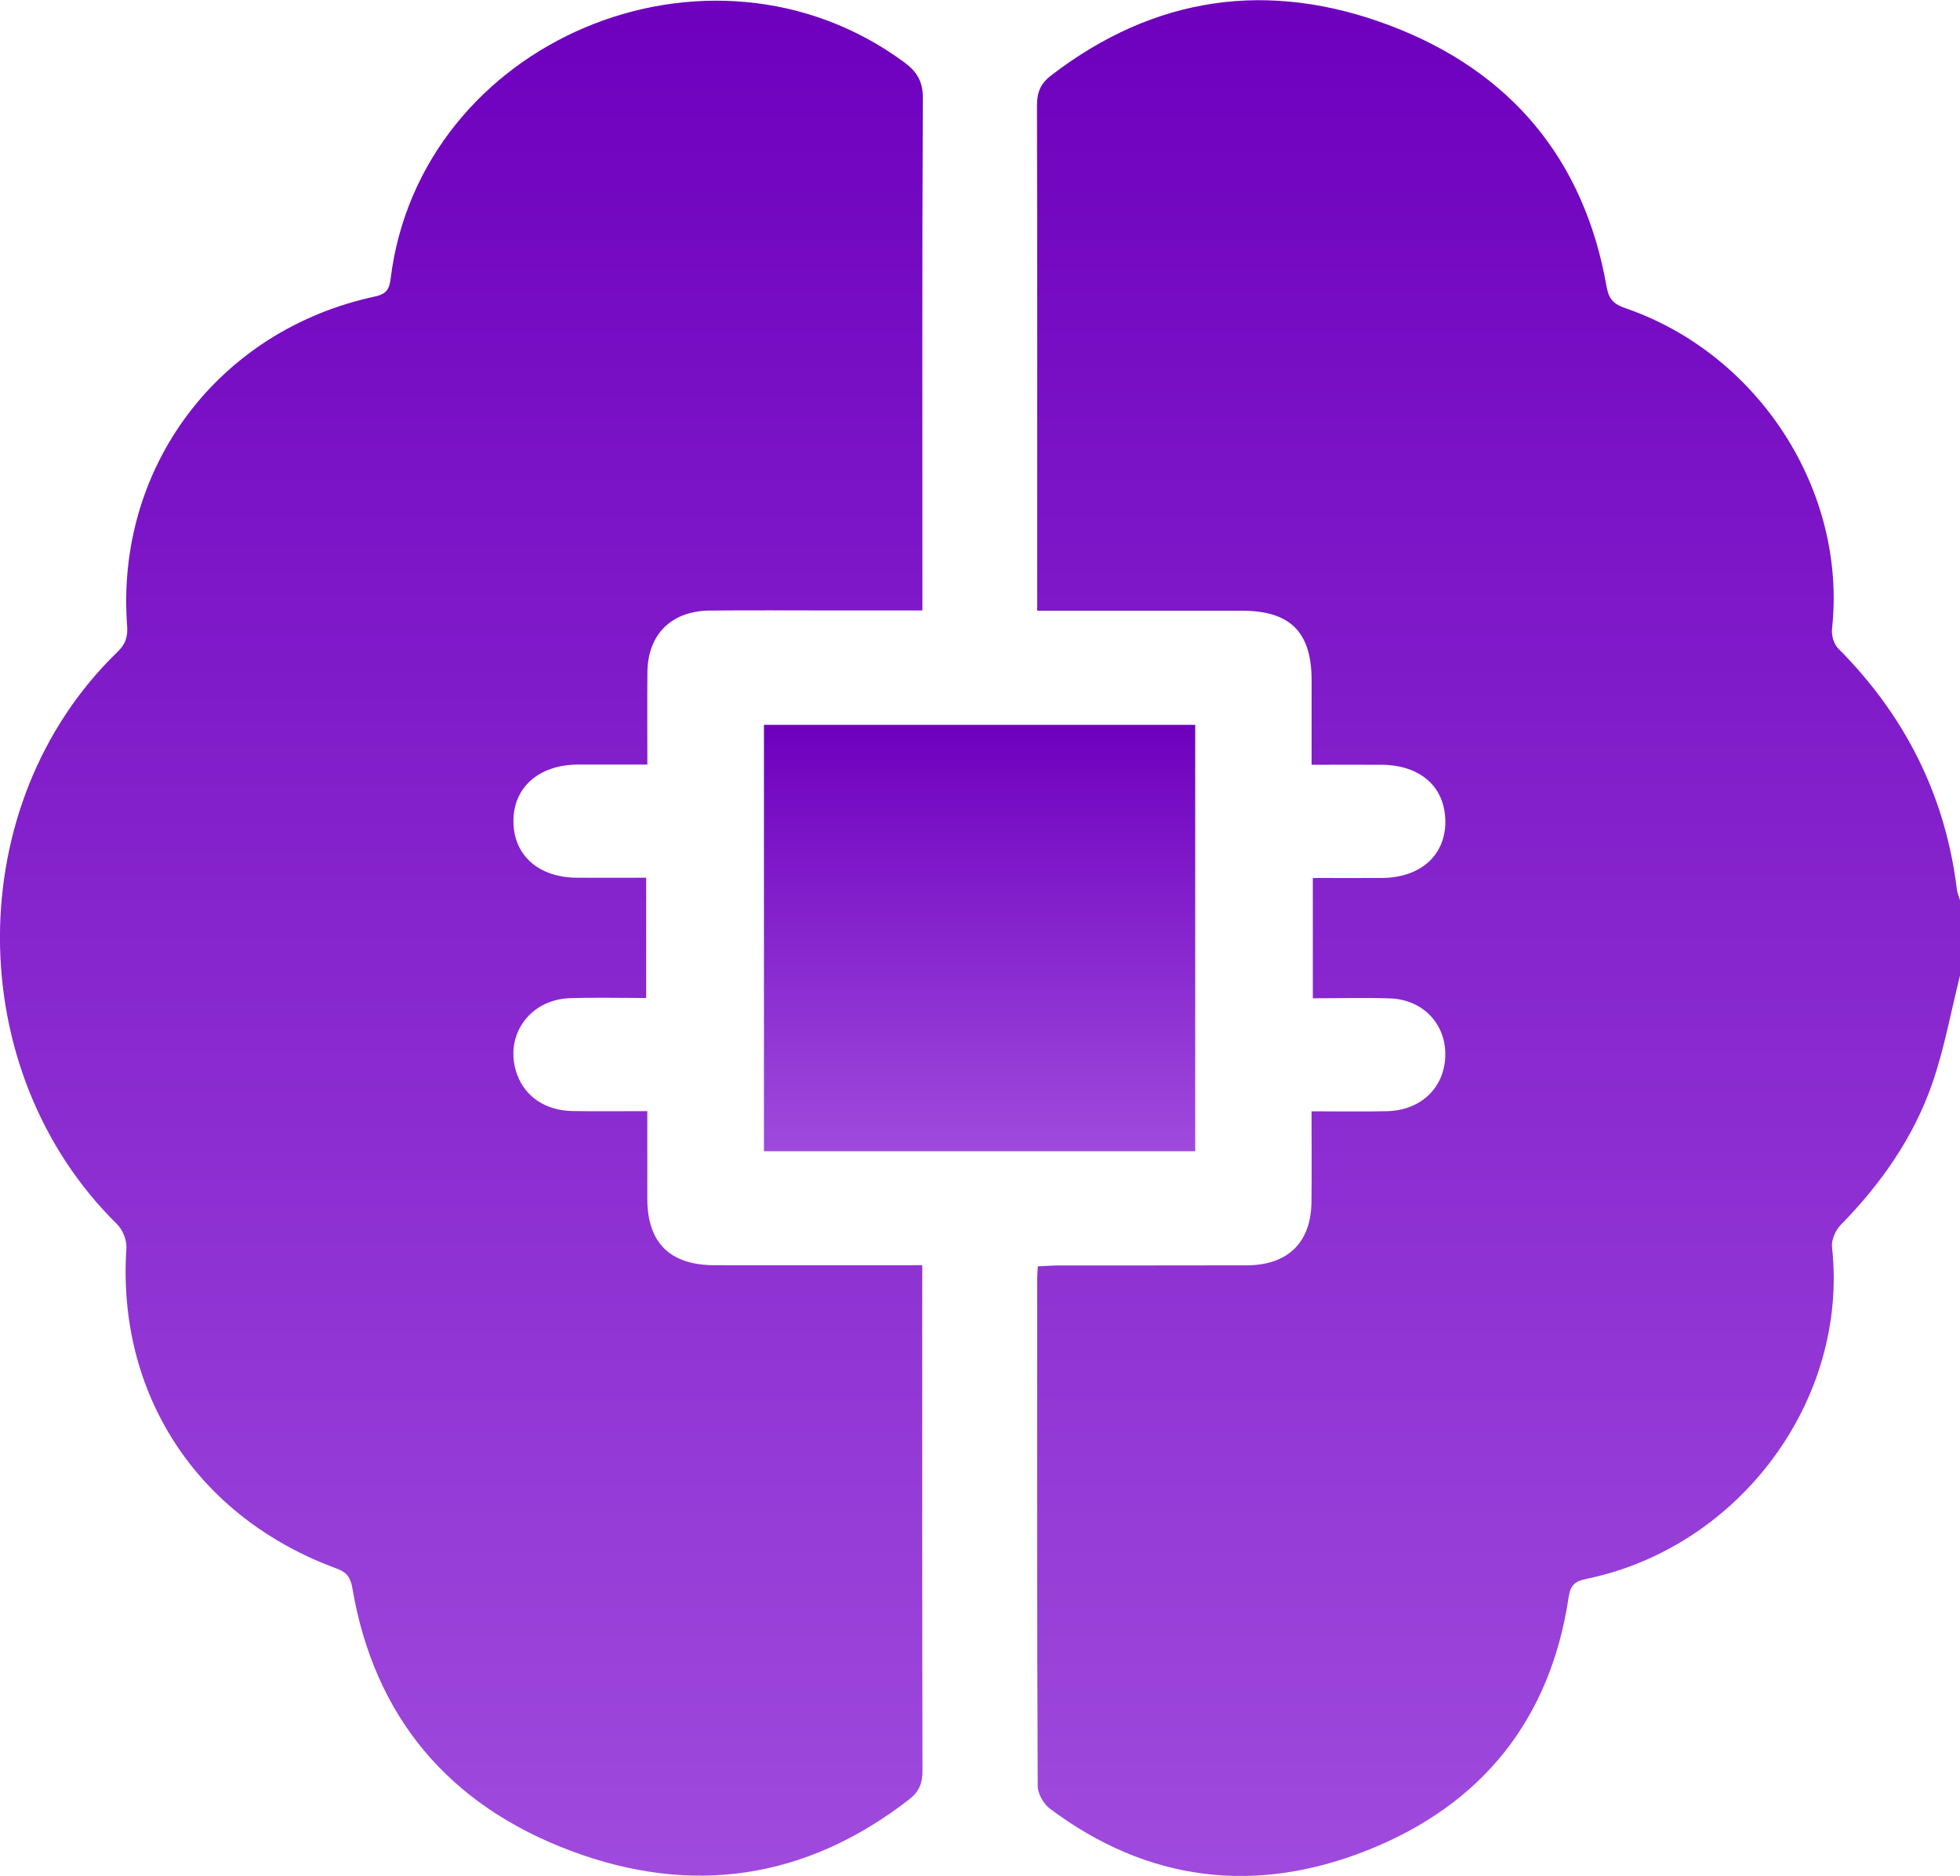 <svg width="70" height="67" viewBox="0 0 70 67" fill="none" xmlns="http://www.w3.org/2000/svg">
<g clip-path="url(#clip0_231_254)">
<path d="M70 34.846C69.678 36.126 69.445 37.434 69.016 38.678C68.347 40.616 67.184 42.276 65.739 43.751C65.551 43.942 65.401 44.293 65.43 44.548C66.028 49.981 62.148 55.252 56.667 56.39C56.238 56.478 56.087 56.615 56.021 57.056C55.37 61.403 52.936 64.454 48.843 66.082C44.834 67.677 40.989 67.213 37.499 64.601C37.271 64.43 37.063 64.067 37.061 63.793C37.035 57.751 37.043 51.708 37.043 45.667C37.043 45.537 37.057 45.406 37.066 45.229C37.344 45.217 37.587 45.199 37.83 45.197C40.062 45.195 42.295 45.2 44.527 45.193C45.99 45.188 46.816 44.386 46.838 42.946C46.852 41.892 46.841 40.839 46.841 39.692C47.767 39.692 48.649 39.708 49.53 39.688C50.744 39.659 51.581 38.858 51.617 37.724C51.654 36.586 50.828 35.7 49.647 35.66C48.743 35.629 47.835 35.655 46.887 35.655V31.358C47.725 31.358 48.538 31.363 49.353 31.358C50.75 31.347 51.643 30.533 51.619 29.303C51.595 28.093 50.721 27.326 49.347 27.315C48.553 27.31 47.758 27.315 46.843 27.315C46.843 26.934 46.843 26.586 46.843 26.238C46.843 25.587 46.843 24.937 46.843 24.285C46.838 22.567 46.078 21.814 44.348 21.812C42.184 21.812 40.02 21.812 37.855 21.812C37.611 21.812 37.366 21.812 37.044 21.812V21.025C37.044 15.276 37.05 9.526 37.035 3.774C37.035 3.306 37.152 2.993 37.539 2.696C41.234 -0.148 45.316 -0.722 49.634 0.909C53.959 2.544 56.581 5.698 57.378 10.237C57.458 10.691 57.635 10.864 58.046 11.006C62.828 12.65 65.965 17.545 65.43 22.459C65.405 22.686 65.492 23.003 65.649 23.159C68.044 25.567 69.481 28.423 69.89 31.776C69.907 31.905 69.965 32.03 70.004 32.157V34.853L70 34.846Z" fill="url(#paint0_linear_231_254)"/>
<path d="M32.939 21.803C31.832 21.803 30.811 21.803 29.79 21.803C28.309 21.803 26.828 21.793 25.347 21.807C23.979 21.82 23.137 22.655 23.122 24.004C23.111 25.077 23.12 26.15 23.12 27.308C22.253 27.308 21.442 27.305 20.629 27.308C19.237 27.317 18.324 28.131 18.337 29.348C18.348 30.549 19.232 31.338 20.594 31.349C21.409 31.356 22.223 31.349 23.078 31.349V35.645C22.163 35.645 21.259 35.622 20.357 35.651C18.878 35.698 17.968 37.047 18.477 38.399C18.773 39.186 19.495 39.667 20.456 39.683C21.316 39.697 22.178 39.686 23.118 39.686C23.118 40.769 23.116 41.795 23.118 42.82C23.122 44.388 23.927 45.186 25.515 45.189C27.951 45.193 30.387 45.189 32.937 45.189C32.937 45.465 32.937 45.699 32.937 45.935C32.937 51.708 32.932 57.481 32.946 63.254C32.946 63.699 32.822 63.996 32.462 64.275C28.778 67.131 24.698 67.727 20.375 66.101C16.026 64.466 13.371 61.319 12.587 56.738C12.524 56.361 12.405 56.163 12.023 56.023C7.033 54.19 4.168 49.788 4.515 44.575C4.533 44.294 4.381 43.922 4.179 43.722C-1.392 38.242 -1.401 28.706 4.191 23.289C4.482 23.008 4.57 22.749 4.54 22.352C4.118 16.686 7.802 11.789 13.393 10.59C13.786 10.505 13.902 10.34 13.948 9.974C14.987 1.453 25.33 -2.908 32.296 2.226C32.747 2.559 32.961 2.906 32.959 3.502C32.93 9.321 32.943 15.139 32.943 20.957C32.943 21.202 32.943 21.445 32.943 21.803H32.939Z" fill="url(#paint1_linear_231_254)"/>
<path d="M42.686 41.118H27.284V25.889H42.686V41.118Z" fill="url(#paint2_linear_231_254)"/>
</g>
<defs>
<linearGradient id="paint0_linear_231_254" x1="53.52" y1="0.008" x2="53.52" y2="67.003" gradientUnits="userSpaceOnUse">
<stop stop-color="#6E00BE"/>
<stop offset="1" stop-color="#9F4ADD"/>
</linearGradient>
<linearGradient id="paint1_linear_231_254" x1="16.479" y1="0.024" x2="16.479" y2="66.992" gradientUnits="userSpaceOnUse">
<stop stop-color="#6E00BE"/>
<stop offset="1" stop-color="#9F4ADD"/>
</linearGradient>
<linearGradient id="paint2_linear_231_254" x1="34.985" y1="25.889" x2="34.985" y2="41.118" gradientUnits="userSpaceOnUse">
<stop stop-color="#6E00BE"/>
<stop offset="1" stop-color="#9F4ADD"/>
</linearGradient>
<clipPath id="clip0_231_254">
<rect width="70" height="67" fill="white"/>
</clipPath>
</defs>
</svg>

